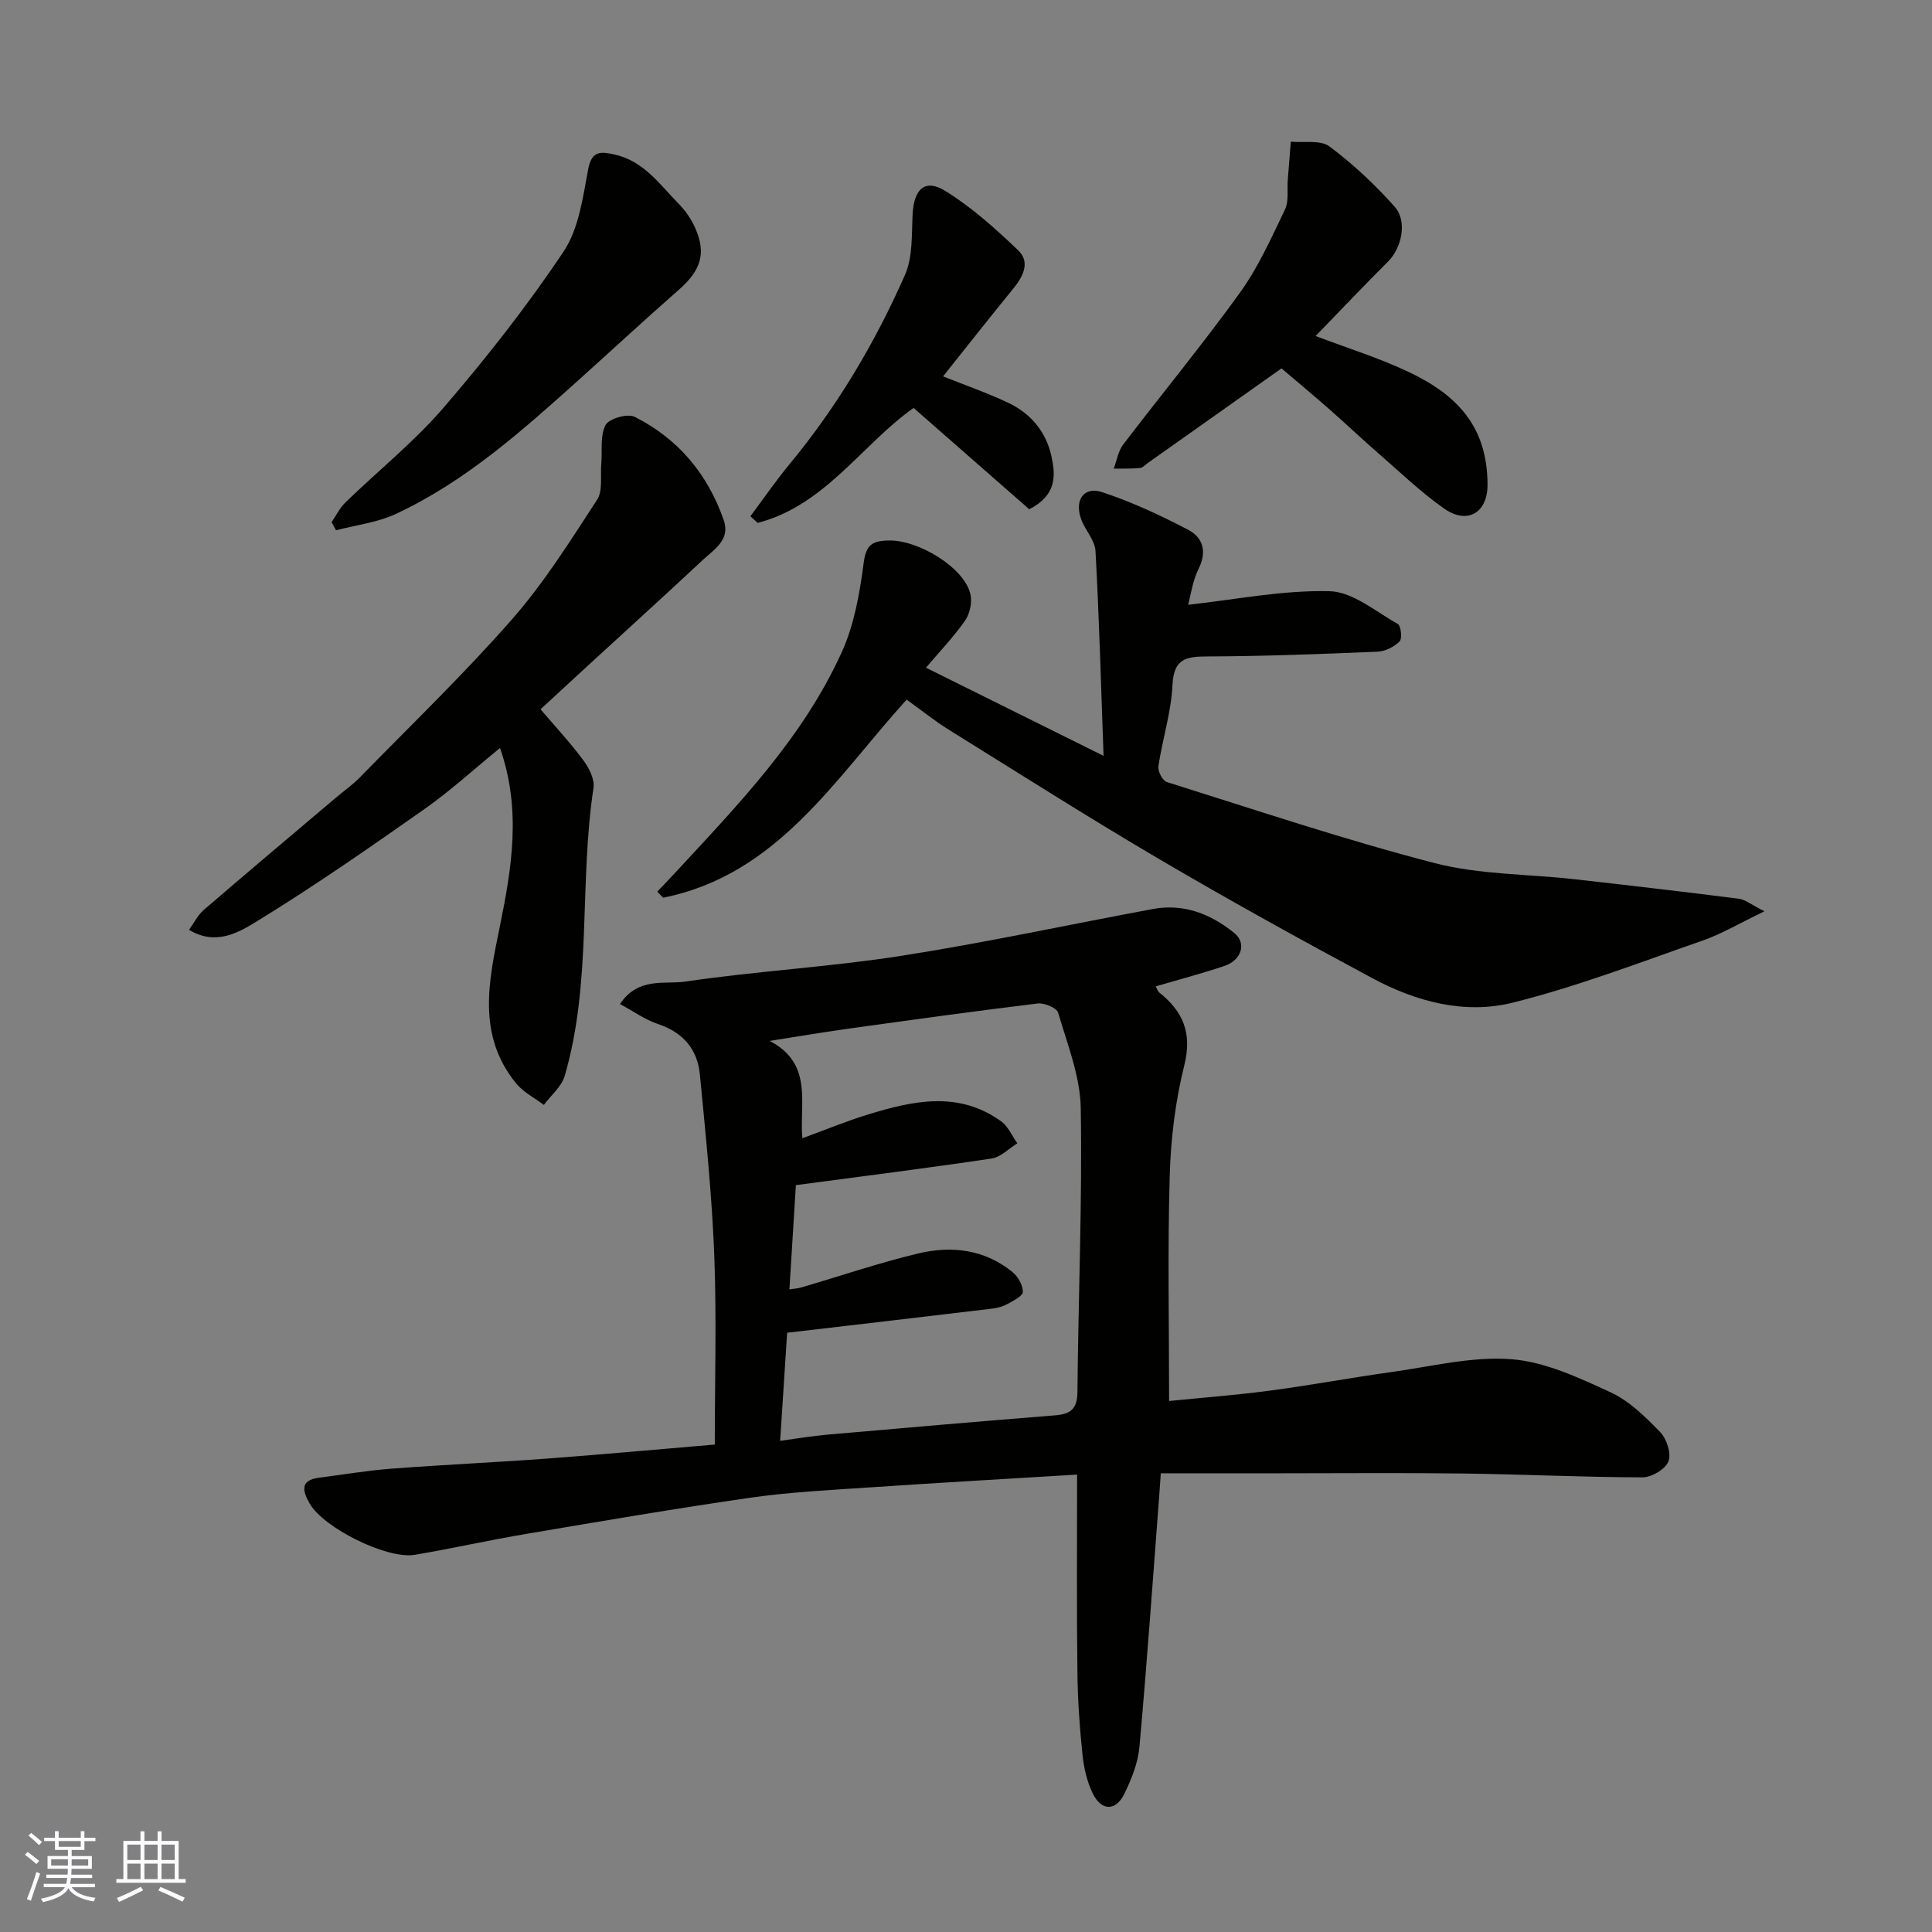 <svg enable-background="new 0 0 400 400" viewBox="0 0 400 400" xmlns="http://www.w3.org/2000/svg"><rect x="0" y="0" width="400" height="400" fill="#808080" stroke="none"/><g fill="#010100"><path d="m223 305.3c-15.46.94-29.27 1.72-43.08 2.66-8.21.55-16.45.96-24.58 2.13-15.51 2.23-30.96 4.88-46.41 7.49-7.71 1.3-15.35 3.02-23.06 4.33-5.72.97-18.9-5.57-21.77-10.64-1.35-2.38-2.16-4.8 1.92-5.32 5.02-.64 10.02-1.5 15.06-1.88 10.69-.81 21.4-1.29 32.1-2.08 11.46-.85 22.9-1.91 34.81-2.91 0-13.33.39-26.31-.11-39.25-.49-12.48-1.78-24.94-2.98-37.38-.5-5.23-3.49-8.71-8.68-10.44-2.66-.88-5.04-2.62-7.86-4.13 3.78-5.68 9.25-4.02 13.51-4.65 14.75-2.19 29.7-3 44.43-5.29 17.54-2.73 34.92-6.5 52.39-9.74 6.4-1.19 11.99 1.03 16.87 4.98 2.56 2.07 1.52 5.59-2.01 6.79-4.67 1.58-9.45 2.83-14.27 4.25.37.68.46 1.05.7 1.24 4.94 3.92 6.89 8.4 5.22 15.08-1.85 7.41-2.8 15.19-3.02 22.84-.45 15.38-.13 30.78-.13 46.68 6.58-.66 13.73-1.2 20.83-2.14 8.42-1.11 16.78-2.68 25.19-3.85 8.27-1.15 16.67-3.28 24.84-2.66 7 .53 13.98 3.84 20.54 6.85 3.9 1.79 7.24 5.11 10.3 8.27 1.34 1.39 2.32 4.46 1.68 6.05-.65 1.61-3.5 3.3-5.38 3.29-12.28-.03-24.57-.63-36.85-.79-12.66-.17-25.33-.05-37.99-.05-8.15 0-16.3 0-24.88 0-.11 1.63-.2 3.06-.31 4.48-1.33 17.39-2.55 34.79-4.11 52.16-.3 3.31-1.64 6.66-3.11 9.69-1.79 3.68-4.79 3.63-6.58-.09-1.17-2.43-1.82-5.25-2.1-7.96-.58-5.58-.98-11.19-1.05-16.79-.17-13.28-.07-26.53-.07-41.22zm-60.03-29.37c-.5 7.71-.95 14.7-1.45 22.38 3.34-.45 6.53-1 9.75-1.28 15.72-1.38 31.44-2.74 47.18-4 3.15-.25 4.59-1.29 4.62-4.79.18-19.59 1.01-39.19.69-58.77-.11-6.64-2.77-13.27-4.68-19.79-.29-1.01-2.87-2.09-4.25-1.92-13.15 1.6-26.28 3.42-39.4 5.25-5.37.75-10.72 1.66-16.08 2.5 9.11 4.75 6.11 12.98 6.77 20.15 4.69-1.71 9.05-3.52 13.54-4.9 9.35-2.87 18.78-4.97 27.62 1.4 1.45 1.05 2.25 3.01 3.35 4.55-1.77 1.09-3.44 2.87-5.33 3.15-13.25 1.98-26.55 3.65-40.52 5.51-.44 7.09-.88 14.18-1.34 21.58.88-.14 1.67-.17 2.4-.38 8.09-2.37 16.1-5.1 24.28-7.06 6.92-1.65 13.79-.84 19.56 3.9 1.12.92 2.07 2.68 2.09 4.06.01.82-1.89 1.8-3.07 2.45-.97.54-2.12.88-3.23 1.01-13.96 1.68-27.94 3.3-42.5 5z"/><path d="m187.71 144.85c-14.88 16.41-26.71 36.26-50.41 41.01-.41-.42-.82-.83-1.22-1.25 1.23-1.3 2.48-2.59 3.69-3.9 13.05-14.1 26.5-27.97 34.53-45.74 2.56-5.65 3.69-12.11 4.5-18.33.49-3.74 1.61-4.65 5.14-4.74 6.16-.17 15.85 5.66 17 11.24.34 1.67-.16 3.98-1.15 5.38-2.39 3.39-5.29 6.43-8.08 9.72 12.4 6.16 24.04 11.93 36.77 18.25-.53-14.72-.91-28.58-1.67-42.42-.12-2.24-2.15-4.31-2.97-6.58-1.43-3.97.56-6.85 4.36-5.59 6.12 2.02 12.04 4.78 17.77 7.77 3.03 1.58 4 4.45 2.2 8.06-1.27 2.55-1.64 5.54-2.18 7.48 9.81-1.07 19.56-3.05 29.27-2.81 4.79.12 9.54 4.2 14.14 6.79.66.37.94 3.04.37 3.61-1.12 1.12-2.95 2.05-4.52 2.12-11.76.49-23.52.95-35.29.99-4.45.01-6.96.49-7.21 5.91-.27 5.64-2.07 11.2-2.92 16.83-.15 1.01.86 2.98 1.72 3.25 18.44 5.79 36.8 11.96 55.5 16.8 9.27 2.4 19.19 2.24 28.81 3.32 11.39 1.28 22.77 2.61 34.14 4.05 1.32.17 2.52 1.2 5.31 2.6-5.07 2.43-8.78 4.66-12.79 6.06-13.03 4.54-25.98 9.53-39.33 12.86-9.92 2.48-20-.2-29.03-5.05-14.81-7.95-29.53-16.08-44.02-24.59-14.76-8.67-29.21-17.86-43.75-26.9-2.87-1.79-5.55-3.95-8.68-6.2z"/><path d="m103.52 154.86c-5.46 4.46-10.31 8.9-15.64 12.65-11.33 7.96-22.72 15.89-34.52 23.13-3.83 2.35-8.61 5.28-14.22 1.87 1.02-1.41 1.8-3.04 3.06-4.13 9.09-7.83 18.27-15.55 27.43-23.3 1.62-1.37 3.39-2.61 4.87-4.12 10.6-10.86 21.57-21.4 31.56-32.8 6.63-7.56 12.04-16.23 17.56-24.69 1.23-1.88.65-4.96.87-7.48.23-2.71-.28-5.79.89-8 .7-1.33 4.55-2.43 6.02-1.69 9 4.53 15.13 11.85 18.44 21.39 1.41 4.07-1.94 6.01-4.27 8.19-7.97 7.44-16.05 14.76-24.08 22.14-3.14 2.89-6.27 5.78-9.58 8.83 2.99 3.51 6.12 6.86 8.84 10.52 1.19 1.6 2.4 3.95 2.13 5.74-3.02 19.8-.27 40.18-5.97 59.66-.65 2.23-2.84 4-4.31 5.99-1.95-1.48-4.29-2.65-5.78-4.5-8.08-9.97-5.67-21.06-3.37-32.27 2.45-12.05 4.58-24.22.07-37.13z"/><path d="m265.32 76.27c-9.33 6.6-18.5 13.09-27.68 19.59-.53.38-1.06.99-1.63 1.04-1.8.16-3.61.1-5.42.13.63-1.68.91-3.62 1.95-4.99 8.03-10.53 16.47-20.75 24.21-31.49 3.78-5.25 6.48-11.32 9.3-17.19.83-1.73.41-4.07.57-6.12.21-2.64.42-5.27.63-7.91 2.71.27 6.12-.41 7.99.98 4.91 3.66 9.46 7.93 13.53 12.51 2.67 3.01 1.4 8.54-1.34 11.28-4.99 4.98-9.84 10.1-15.05 15.47 6.54 2.49 13.26 4.56 19.54 7.57 10.01 4.8 15.99 11.36 16.06 23.12.04 5.9-4.14 8.43-8.99 5.03-4.82-3.38-9.11-7.52-13.57-11.4-3.48-3.03-6.83-6.21-10.3-9.26-3.32-2.91-6.72-5.73-9.8-8.36z"/><path d="m68.65 108.11c.94-1.37 1.69-2.94 2.86-4.08 6.78-6.58 14.24-12.55 20.37-19.68 8.85-10.28 17.28-21.02 24.81-32.28 3.16-4.73 3.99-11.22 5.09-17.05.73-3.9 2.69-3.63 5.37-3.05 6.13 1.32 9.5 6.29 13.5 10.37 1.34 1.37 2.48 3.07 3.26 4.82 2.38 5.33 1.21 8.83-3.47 12.93-6.95 6.09-13.73 12.38-20.6 18.55-11.71 10.52-23.46 21.04-37.9 27.77-3.82 1.78-8.23 2.29-12.37 3.38-.3-.56-.61-1.12-.92-1.68z"/><path d="m195.25 77.92c4.52 1.81 9.1 3.4 13.46 5.46 4.67 2.2 7.86 5.98 8.97 11.05.86 3.94 1.18 8.04-4.58 11.01-7.53-6.6-15.53-13.6-23.95-20.98-10.62 7.47-18.3 20.18-32.28 23.8-.5-.46-1.01-.92-1.51-1.37 2.7-3.62 5.26-7.35 8.13-10.82 9.86-11.92 17.69-25.11 23.89-39.19 1.63-3.71 1.35-8.35 1.57-12.58.27-5.13 2.55-7.36 6.71-4.8 5.51 3.39 10.44 7.84 15.15 12.33 2.55 2.44 1.02 5.42-1.02 7.92-4.85 5.95-9.61 11.99-14.54 18.17z"/></g><path d="m5.17 384 .55-.58c.85.61 1.65 1.24 2.4 1.87l-.59.64c-.83-.73-1.62-1.37-2.36-1.93m1.22 9.53-.82-.34c.71-1.76 1.37-3.64 1.98-5.63.24.13.5.25.76.36-.6 1.67-1.24 3.54-1.92 5.61m-.5-13.5.57-.54c.56.44 1.31 1.06 2.26 1.87l-.64.64c-.68-.66-1.41-1.32-2.19-1.97m3.25.46h2.24v-1.36h.77v1.36h4.57v-1.36h.76v1.36h2.28v.69h-2.28v1.84h-2.64v1.26h4.18v2.64h-4.21c0 .45-.02.86-.05 1.21h4.32v.69h-4.38c-.04.34-.1.75-.19 1.22h5.15v.69h-4.82c.87 1.19 2.51 1.92 4.93 2.19-.17.31-.3.57-.37.76-2.77-.49-4.52-1.41-5.26-2.76-.56 1.26-2.3 2.23-5.24 2.9-.12-.24-.26-.48-.43-.72 2.73-.55 4.38-1.34 4.96-2.38h-4.38v-.69h4.65c.1-.38.17-.79.21-1.22h-4.32v-.69h4.4c.03-.34.05-.75.05-1.21h-4.2v-2.64h4.23v-1.26h-2.69v-1.84h-2.24zm1.46 4.46v1.29h3.45c.01-.4.02-.57.01-.53v-.32-.45h-3.46zm1.55-2.59h4.57v-1.19h-4.57zm6.11 2.59h-3.42v.77c-.01.19-.01.37-.02.53h3.44z" fill="#fbfafc"/><path d="m32.63 379.16h.82v1.98h3.54v7.89h1.45v.78h-14.36v-.78h1.46v-7.89h3.54v-1.98h.82v1.98h2.73zm-3.49 11.48.5.73c-1.61.82-3.28 1.63-5 2.41-.13-.27-.28-.55-.44-.82 1.75-.72 3.4-1.49 4.94-2.32m-2.78-5.55h2.73v-3.18h-2.73zm0 3.95h2.73v-3.2h-2.73zm3.54-3.95h2.73v-3.18h-2.73zm0 3.95h2.73v-3.2h-2.73zm7.89 4.68c-1.84-.92-3.51-1.7-5.02-2.32l.45-.73c1.89.8 3.57 1.55 5.04 2.23zm-1.62-11.81h-2.73v3.18h2.73zm-2.73 7.13h2.73v-3.2h-2.73z" fill="#fbfafc"/></svg>